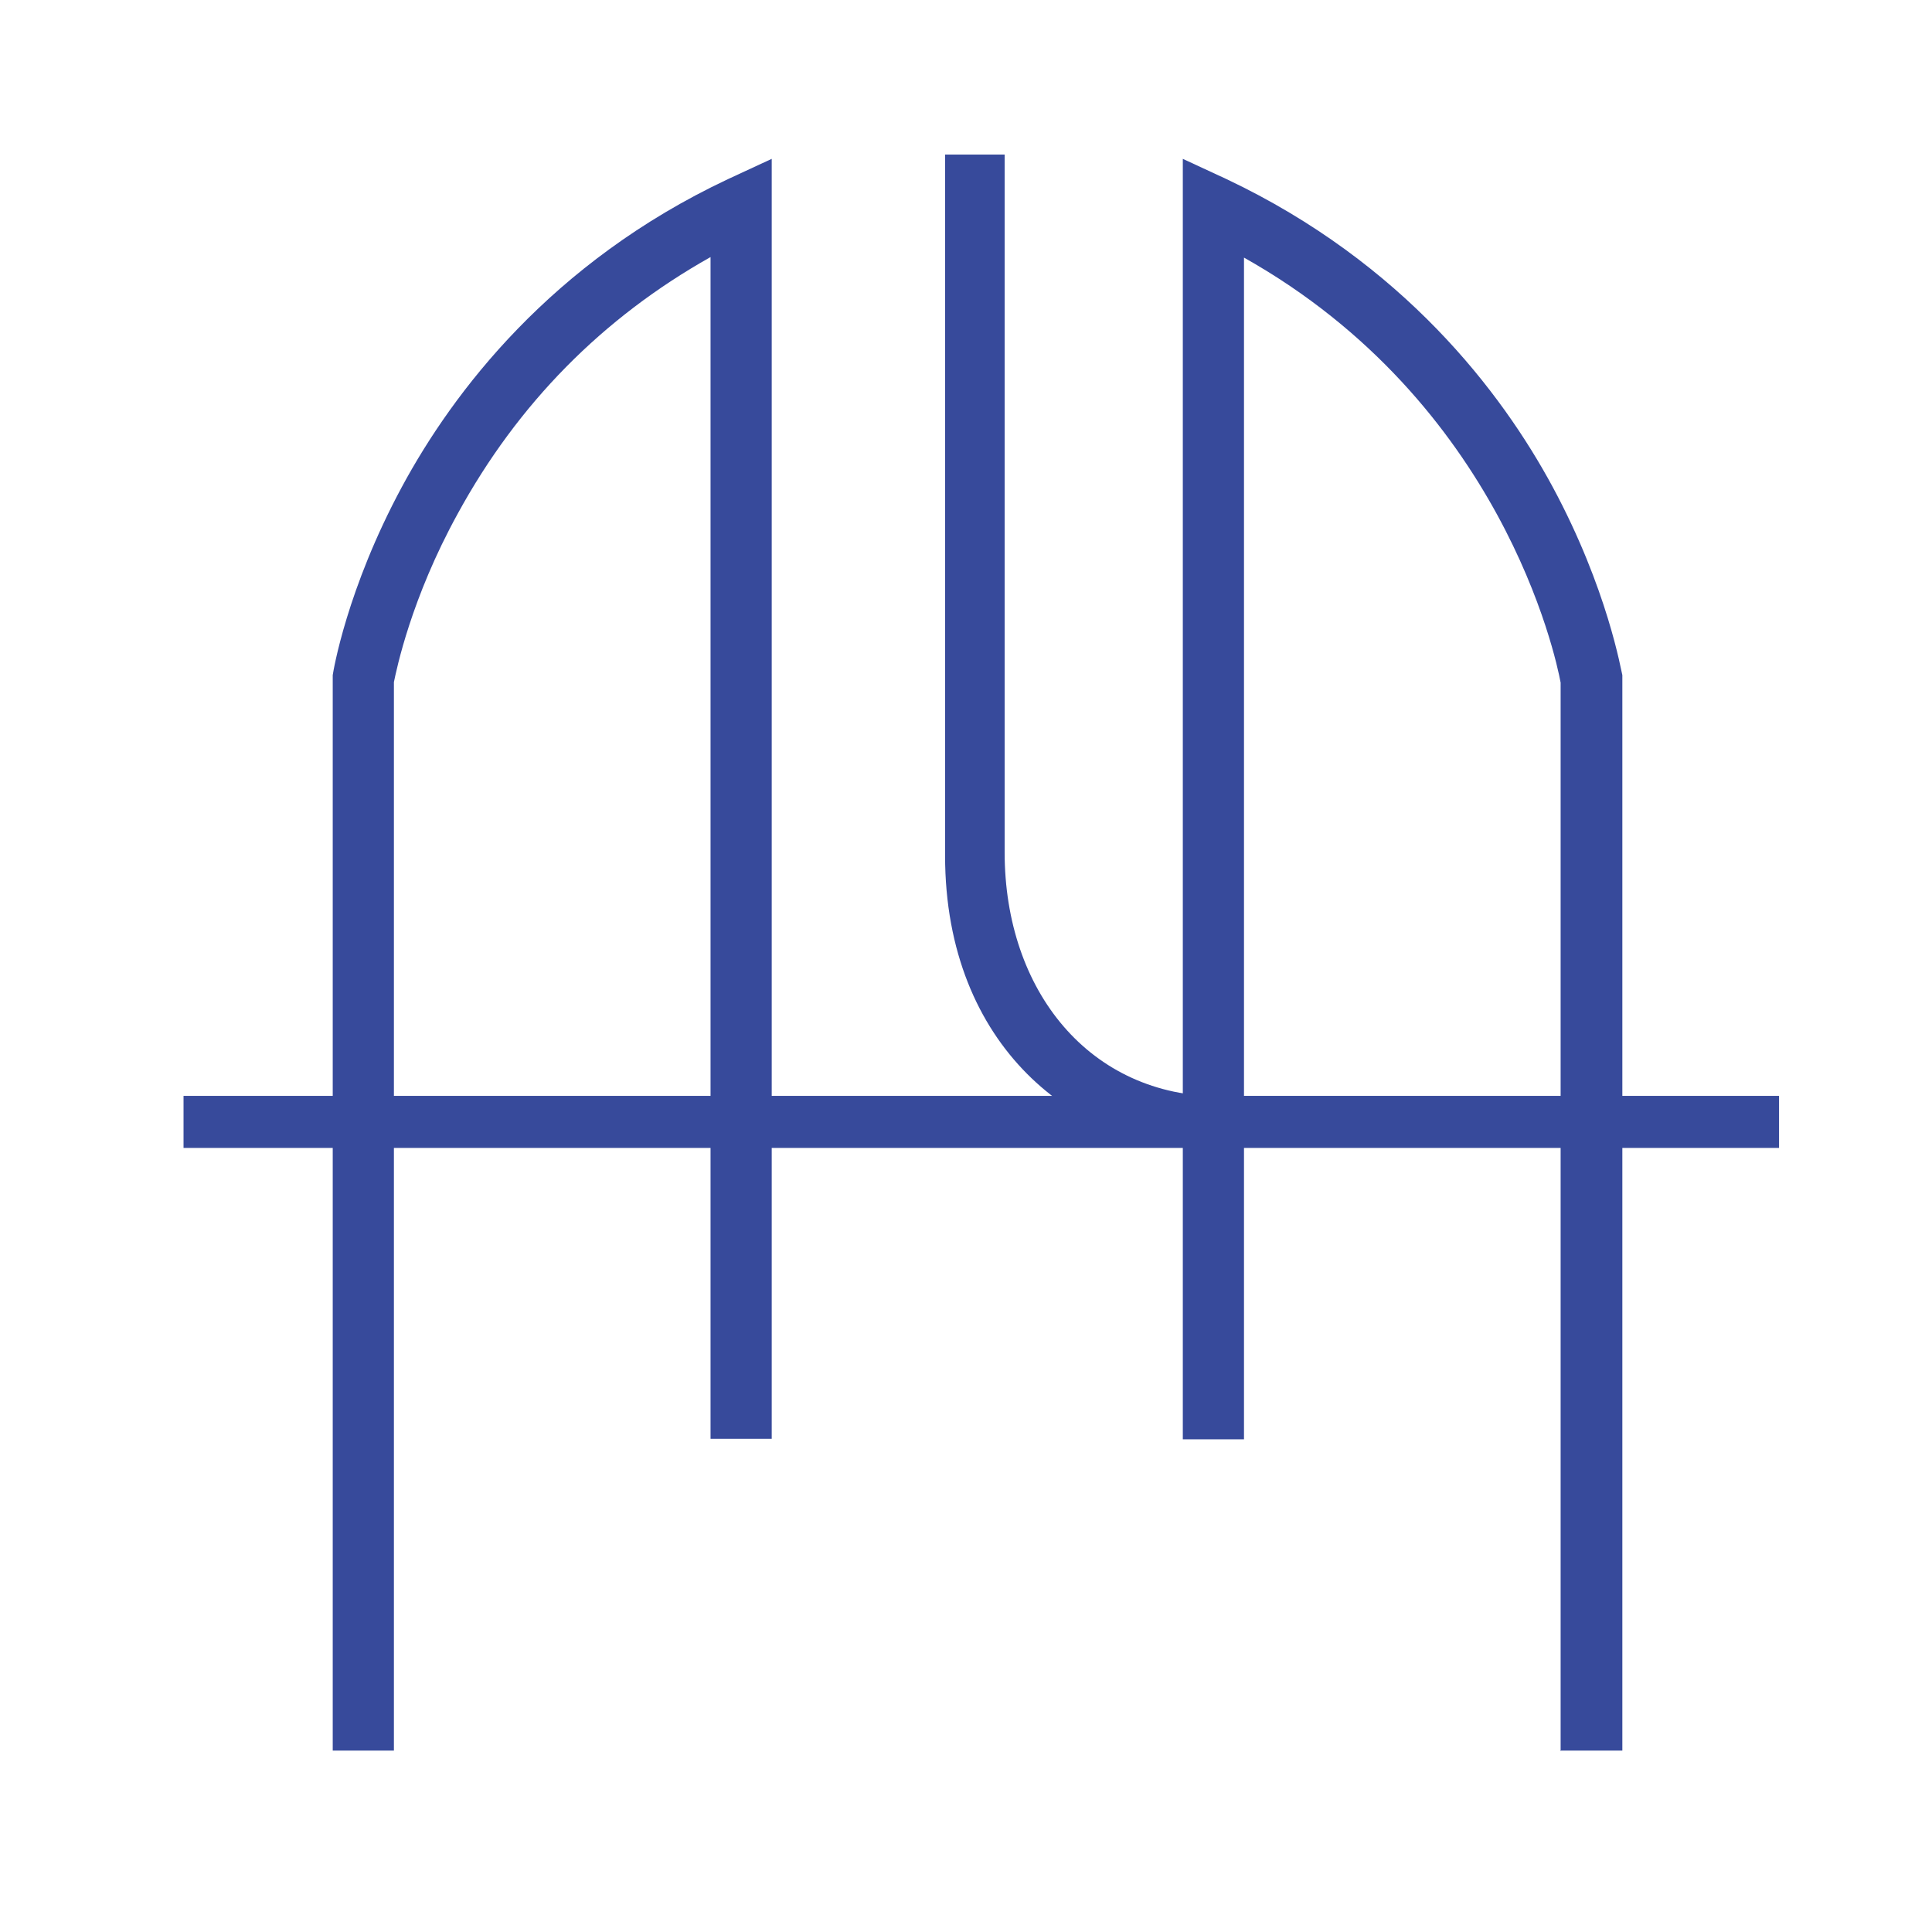 <?xml version="1.0" encoding="UTF-8"?>
<svg xmlns="http://www.w3.org/2000/svg" version="1.1" viewBox="0 0 360 360">
  <defs>
    <style>
      .cls-1 {
        fill: #374a9b;
      }
    </style>
  </defs>
  <!-- Generator: Adobe Illustrator 28.7.1, SVG Export Plug-In . SVG Version: 1.2.0 Build 142)  -->
  <g>
    <g id="Layer_1">
      <g>
        <path class="cls-1" d="M187.2,28.8v130c0,25.9,15.9,45.5,40.2,45.5h35.2v9.5h-38.9c-22.8,0-47.6-18.5-47.6-54.4V28.8h11.1Z"/>
        <path class="cls-1" d="M290.9,326.2h11.4s0-200,0-200v-.4c-.2-.6-2.7-16-13-35.1-9.5-17.6-27.8-41.7-60.7-57.3l-8.2-3.8v238.6s11.4,0,11.4,0V48c48,27,58.1,74.3,59,79.2v199.1Z"/>
        <path class="cls-1" d="M62,326.2h11.4s0-199.1,0-199.1c.5-2.4,3.2-15.6,11.9-31.4,11.2-20.5,27-36.5,47.1-47.8v220.2s11.4,0,11.4,0V29.6s-8.2,3.8-8.2,3.8c-32.9,15.5-51.2,39.7-60.7,57.3-10.3,19.1-12.8,34.4-12.9,35.1v.4c0,0,0,200,0,200Z"/>
        <rect class="cls-1" x="34.2" y="204.2" width="297.3" height="9.7"/>
      </g>
    </g>
  </g>
</svg>